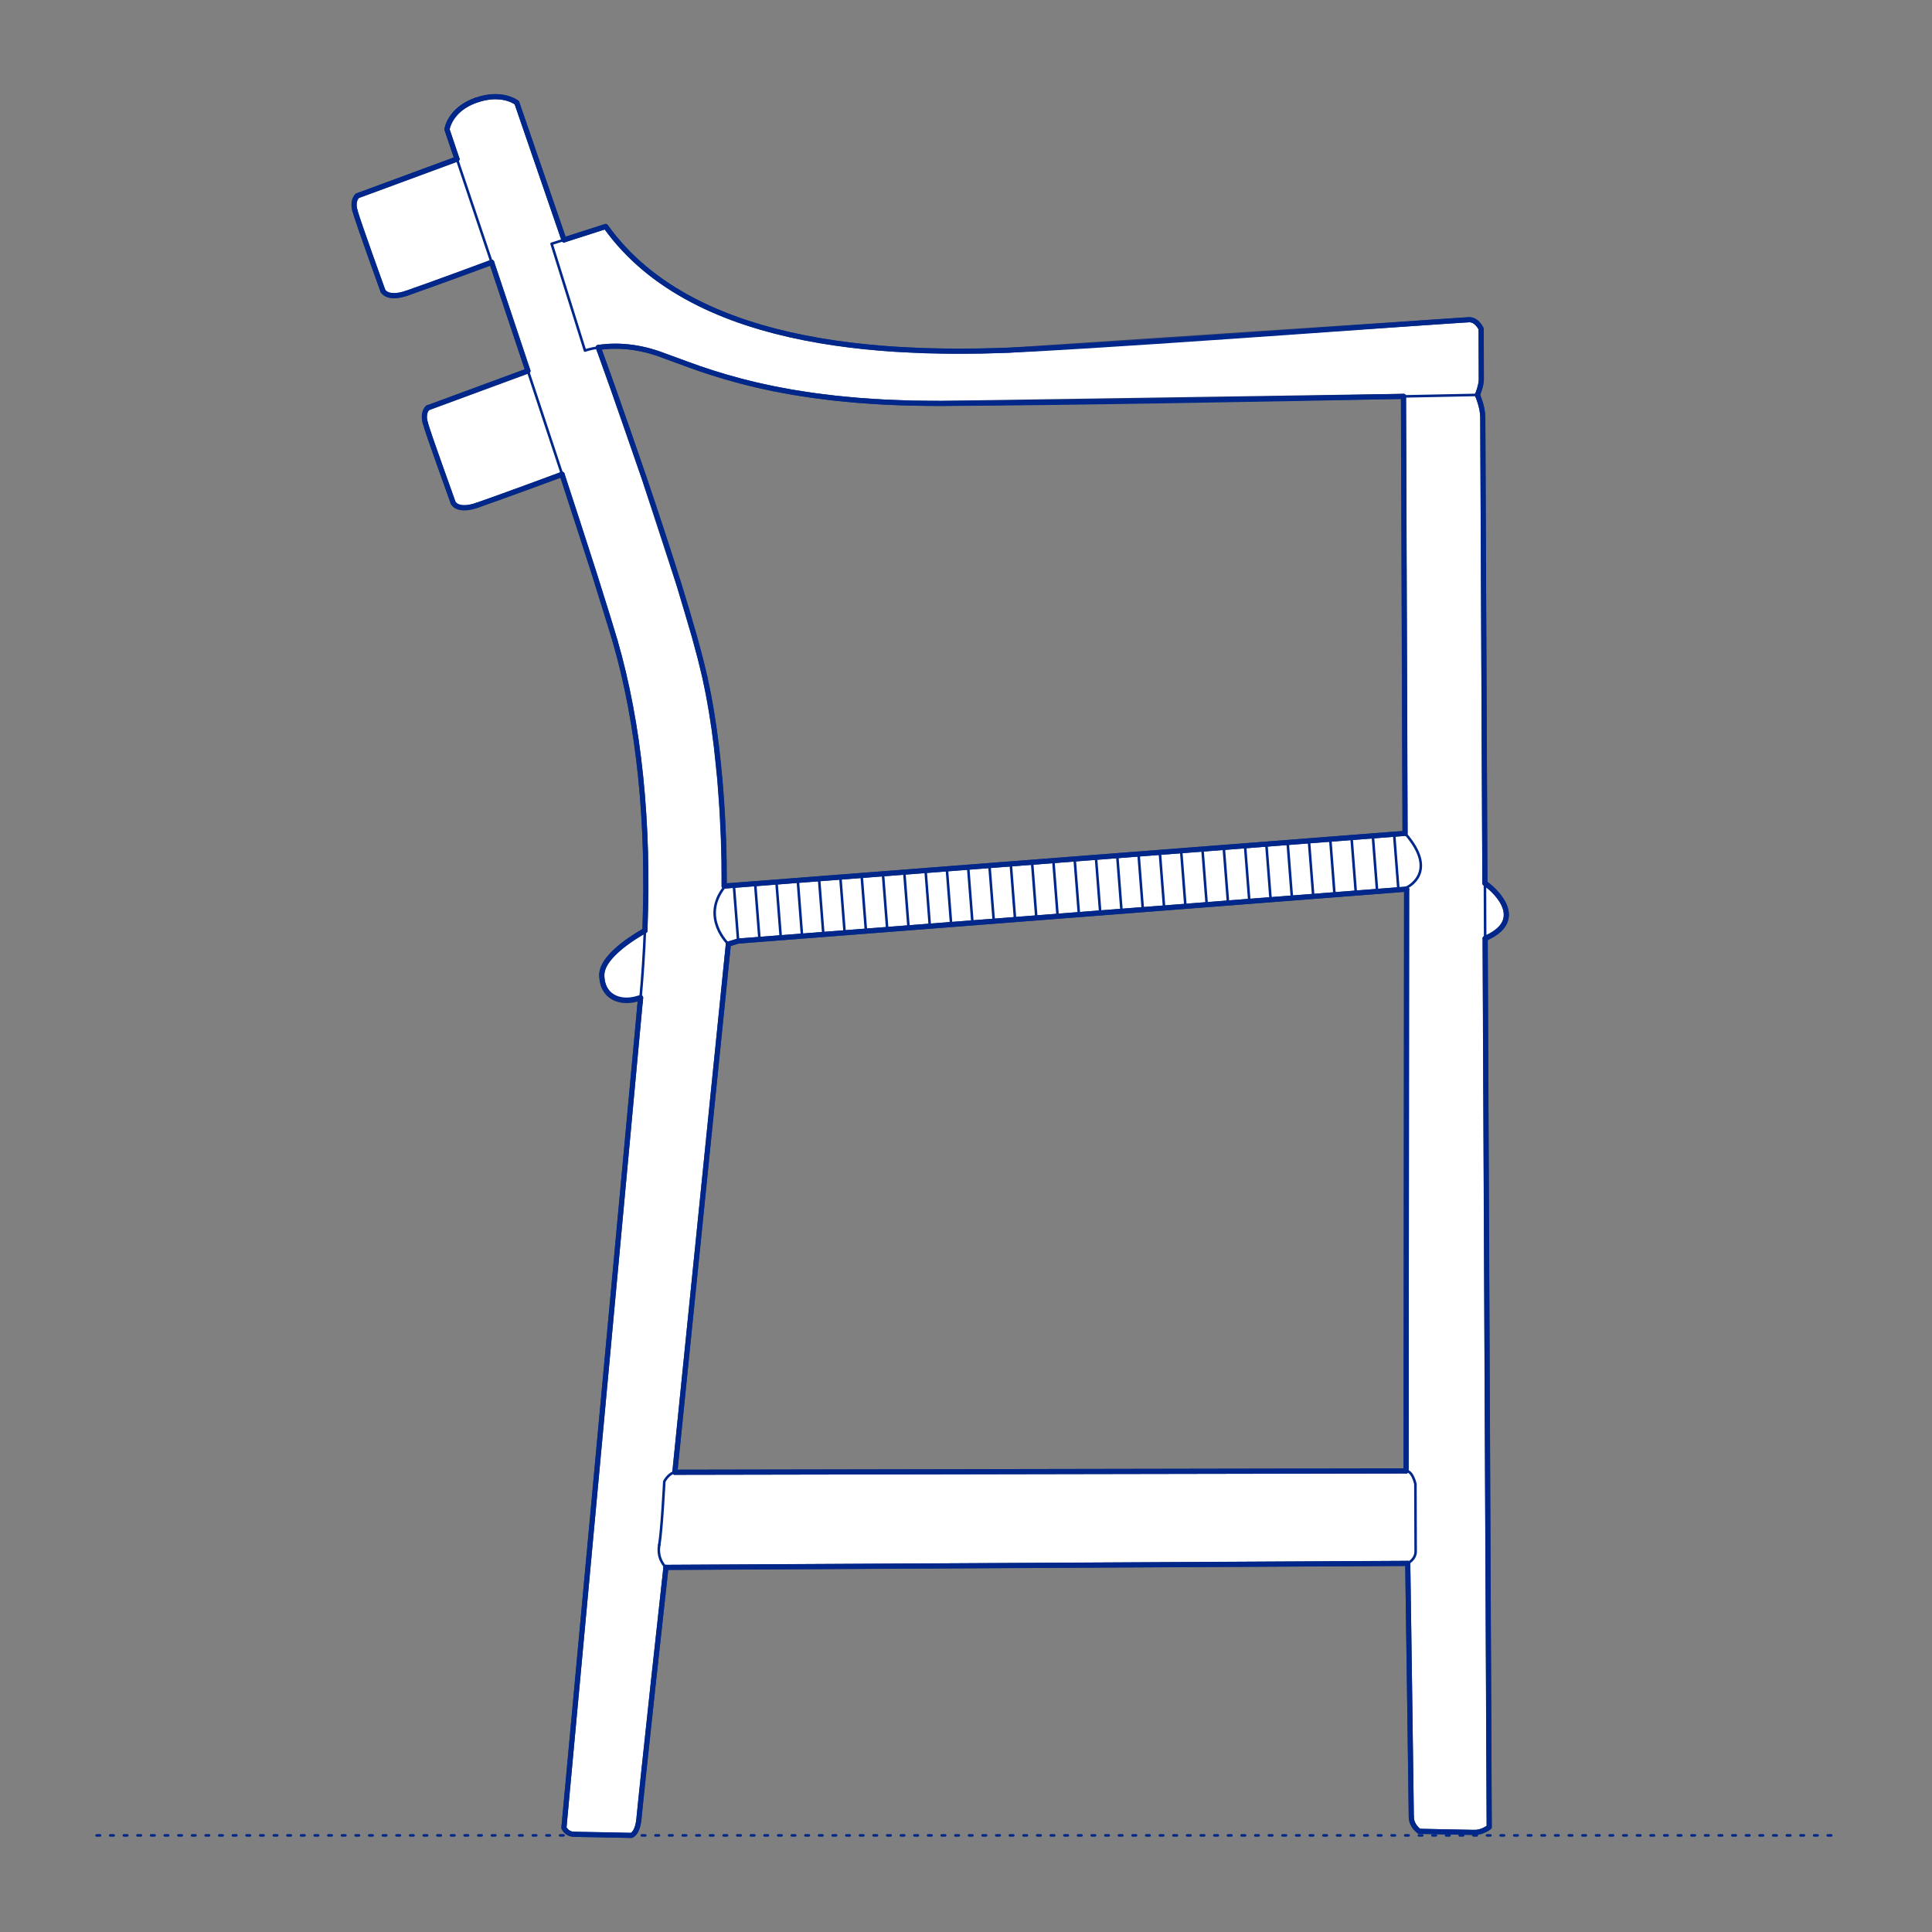 <?xml version="1.0" encoding="UTF-8"?>
<svg xmlns="http://www.w3.org/2000/svg" viewBox="0 0 566.93 566.93">
  <rect x="0" y="0" width="566.93" height="566.93" fill="#808080" stroke="none"/>
  <defs>
    <style>
      .cls-1, .cls-2 {
        stroke-width: .75px;
      }

      .cls-1, .cls-2, .cls-3 {
        fill: none;
        stroke: #002789;
      }

      .cls-1, .cls-2, .cls-3, .cls-4 {
        stroke-linecap: round;
        stroke-linejoin: round;
      }

      .cls-2 {
        stroke-dasharray: 0 0 1 3;
      }

      .cls-3, .cls-4 {
        stroke-width: 1.5px;
      }

      .cls-4 {
        fill: #fff;
        fill-rule: evenodd;
        stroke: #243775;
      }
    </style>
  </defs>
  <g id="Ground_Låst" data-name="Ground Låst">
    <g id="POLYLINE">
      <line class="cls-2" x1="28.35" y1="538.58" x2="538.58" y2="538.58"/>
    </g>
  </g>
  <g id="Blocks_Fill" data-name="Blocks$Fill">
    <g id="HATCH">
      <path class="cls-4" d="M187.84,294.16l-22.36,242.17h0s0,.02,0,.02v.03s.03.04.03.04l.02.04.03.05.03.06.04.07.04.07.05.08.06.08.06.08.07.09.07.09.08.09.04.05.04.05.05.05.05.05.05.04.05.04.05.04.06.04.06.04.06.04.06.04.06.04.06.04.07.04.07.04.07.04.07.04.07.03.08.03.08.03.08.03.08.03.08.03.09.02.09.02.09.02.09.02.09.02h.1s.1.03.1.03h.1s.1.02.1.02h.11s.11,0,.11,0l16.66.32h0s0,0,0,0h0s0,0,0,0h.01s.01,0,.01,0h.02s.02-.01.02-.01h.02s.02-.02.02-.02h.03s.03-.02.03-.02h.03s.03-.03.03-.03l.03-.02.03-.02.04-.02.04-.02.04-.03.04-.03.04-.03.04-.03.04-.04.04-.04.05-.04.05-.05.05-.05.05-.05.05-.06.05-.06.05-.06.05-.07.05-.07.05-.07.05-.08.05-.08.05-.09.05-.09.05-.09.05-.1.05-.1.05-.11.05-.11.05-.12.05-.12.05-.13.05-.13.04-.14.09-.29.08-.31.08-.33.07-.36.06-.38.06-.41.05-.43.04-.46,4.07-38.51,3.8-34.73,217.68-1.17h0s0,.01,0,.01v.04s0,.15,0,.15v.6s.04,2.28.04,2.28l.12,8.15.36,24.93.52,38.2v.13s0,.12,0,.12v.12s.02.12.02.12v.12s.03.12.03.12l.02.12.02.11.03.11.03.11.03.11.03.11.03.11.04.1.04.1.04.1.04.1.04.1.05.09.05.09.05.09.05.09.05.09.05.08.1.16.11.16.11.15.11.14.11.13.11.12.11.12.1.11.1.1.1.09.09.08.09.07.08.07.07.06.11.09.07.05.03.02h0s16.27.33,16.27.33h.11s.11,0,.11,0h.11s.11-.01.11-.01h.11s.11-.02.11-.02h.1s.1-.03.1-.03l.2-.04.2-.04.2-.05.19-.05.19-.06.18-.06.18-.06.17-.07.17-.07.16-.07.15-.07.15-.07.14-.07.13-.07.25-.14.21-.13.18-.12.14-.1.11-.08.08-.06h0s0-.01,0-.01l-1.19-260.76.63-.3.56-.28.53-.28.25-.14.24-.14.23-.14.23-.15.22-.15.21-.15.2-.15.19-.15.19-.15.18-.15.17-.15.16-.15.16-.15.15-.15.14-.15.14-.15.13-.16.12-.16.12-.16.11-.16.1-.16.1-.16.09-.16.08-.16.08-.16.07-.16.07-.16.06-.16.05-.16.05-.16.04-.16.04-.16.03-.16.03-.16.02-.16.02-.16v-.16s.02-.16.02-.16v-.16s0-.16,0-.16v-.16s-.01-.16-.01-.16v-.16s-.03-.16-.03-.16l-.02-.16-.02-.15-.03-.15-.03-.15-.04-.15-.04-.15-.04-.15-.05-.15-.05-.15-.05-.15-.05-.15-.06-.15-.12-.29-.13-.29-.14-.28-.15-.28-.16-.27-.16-.27-.17-.26-.17-.26-.18-.25-.18-.25-.18-.24-.19-.23-.37-.44-.37-.41-.36-.38-.34-.34-.32-.3-.29-.26-.25-.22-.36-.3-.1-.08-.03-.02h0s0,0,0,0h0s-1.04-.8-1.04-.8l-.62-136.7v-.29s-.02-.29-.02-.29l-.02-.29-.03-.29-.04-.29-.04-.29-.05-.29-.05-.29-.12-.56-.13-.54-.14-.52-.15-.49-.15-.45-.14-.41-.25-.67-.18-.44-.07-.16.05-.12.13-.33.18-.51.21-.64.11-.36.1-.37.1-.39.09-.39.04-.2.03-.2.03-.2.03-.2.02-.19v-.19s.02-.19.02-.19v-.09s0-.09,0-.09l-.03-8.09-.02-6.63h0s-.01-.03-.01-.03l-.04-.09-.07-.13-.1-.17-.06-.1-.07-.11-.07-.11-.08-.12-.09-.12-.09-.12-.1-.13-.11-.13-.11-.13-.12-.13-.06-.06-.06-.06-.07-.06-.07-.06-.07-.06-.07-.06-.07-.06-.07-.06-.08-.05-.08-.05-.08-.05-.08-.05-.08-.05-.08-.04-.09-.04-.09-.04-.09-.04-.09-.03-.09-.03-.09-.03-.1-.03-.1-.02h-.05s-.05-.02-.05-.02h-.05s-.05-.02-.05-.02h-.05s-.05-.01-.05-.01h-.05s-.05,0-.05,0h-.05s-.05,0-.05,0h-.05s-.05,0-.05,0h-.07s-1.33.08-1.33.08l-133.83,8.87-7.88.23-8.24.06-8.52-.16-8.71-.42-4.4-.33-4.42-.41-4.43-.5-4.42-.6-4.41-.7-4.39-.81-4.35-.92-4.31-1.04-4.25-1.17-4.18-1.3-2.06-.7-2.04-.74-2.02-.78-2-.81-1.97-.85-1.95-.89-1.92-.93-1.89-.97-1.86-1.01-1.83-1.05-1.8-1.09-1.77-1.14-1.73-1.18-1.7-1.22-1.66-1.27-1.62-1.32-1.58-1.36-1.54-1.41-1.5-1.46-1.45-1.51-1.41-1.56-1.36-1.61-1.31-1.66-1.27-1.71h0s-12.24,3.93-12.24,3.93l-13.84-40.25h0s0,0,0,0h0s0,0,0,0l-.04-.03-.06-.05-.09-.06-.11-.07-.14-.08-.16-.09-.18-.1-.21-.11-.23-.11-.25-.12-.28-.12-.3-.12-.32-.11-.35-.11-.37-.1-.39-.09-.2-.04-.21-.04-.22-.04-.22-.03-.23-.03-.23-.03-.24-.02-.24-.02-.25-.02h-.25s-.26-.02-.26-.02h-.27s-.27,0-.27,0h-.28s-.28.02-.28.02l-.29.02-.29.03-.3.03-.3.04-.31.05-.31.05-.32.06-.32.07-.33.07-.33.08-.34.09-.34.1-.35.11-.36.11-.36.12-.36.13-.35.13-.34.14-.33.14-.32.15-.31.15-.3.15-.29.16-.28.16-.27.16-.26.16-.25.17-.25.17-.24.17-.23.17-.22.17-.21.18-.21.18-.2.18-.19.18-.18.18-.18.18-.17.18-.16.18-.15.18-.15.18-.14.18-.14.18-.13.17-.12.17-.12.17-.11.17-.11.17-.1.17-.09.16-.09.16-.16.31-.14.3-.13.28-.11.27-.09.25-.08.23-.07.21-.05.19-.04.16-.03.14-.02.11v.08s-.02.06-.02.06h0s0,0,0,0l2.93,8.69-29.2,10.77h0s0,0,0,0h0s0,0,0,0h-.01s-.02.03-.02.03l-.03.02-.03.03-.04.04-.04.05-.05.06-.05.06-.05.07-.03.04-.03.04-.03.04-.03.04-.03.05-.03.05-.03.05-.03.05-.03.06-.03.06-.03.06-.03.06-.03.06-.03.07-.03.07-.02.07-.02.07-.02.08-.02.08-.02.08-.02.08-.02.09-.02.09v.09s-.03.09-.03.09v.1s-.02.1-.02.1v.1s-.01.1-.01.1v.11s0,.11,0,.11v.11s0,.11,0,.11v.12s.01.12.01.12v.12s.02.12.02.12l.02.13.02.13.02.13.03.14.03.14.03.14.04.14.09.34.13.44.36,1.13,1.04,3.09,2.79,7.97,2.64,7.39.85,2.36.24.66.06.17.02.04h0s0,.01,0,.01h0s0,0,0,0h0s0,0,0,0h0s0,.02,0,.02h0s0,.03,0,.03v.02s.02.02.02.02l.02.02.02.03.02.03.02.03.03.03.03.04.03.04.03.04.04.04.04.04.04.04.05.04.05.05.05.05.06.05.06.05.06.05.07.05.07.05.07.05.08.05.08.04.09.04.09.04.09.04.1.04.1.04.11.04.11.03.12.03.12.03.12.03.13.02.13.02.14.02.14.02h.15s.15.02.15.02h.16s.17,0,.17,0h.17s.18,0,.18,0h.18s.19-.03.19-.03l.19-.02.2-.02.21-.03.21-.03.22-.04.22-.05.23-.05.48-.12.5-.14.53-.17,14.55-5.23,7.15-2.63,2.23-.82.61-.23.16-.06.04-.02h.01s0,0,0,0h0s.2-.07.2-.07l10.63,31.85-29.39,10.84h0s0,0,0,0h0s0,0,0,0h-.01s-.02.03-.02.03l-.03.02-.03.03-.04.04-.04.05-.05.06-.05.06-.05.07-.03.04-.03.04-.03.04-.03.04-.03.05-.03.05-.03.05-.03.05-.03.06-.03.06-.03.06-.03.06-.03.06-.03.07-.03.07-.02.07-.02.07-.02.08-.02.08-.02.08-.02.08-.02.09-.02.09v.09s-.03.09-.03.09v.1s-.02.1-.02.1v.1s-.01.1-.01.1v.11s0,.11,0,.11v.11s0,.11,0,.11v.12s.01.12.01.12v.12s.02.12.02.12l.02.13.02.13.02.13.03.14.03.14.03.14.04.14.09.34.13.44,1.39,4.22,6.6,18.61h0s0,0,0,0h0s0,.02,0,.02v.02s.02.02.02.02v.02s.03.02.03.02l.02.03.02.03.02.03.02.03.03.04.03.04.03.04.04.04.04.04.04.04.05.04.05.05.05.05.06.05.06.05.06.05.07.05.07.05.07.05.08.05.08.04.09.04.09.04.09.04.1.04.1.04.11.04.11.03.12.03.12.03.12.03.13.02.13.02.14.02.14.02h.15s.15.02.15.02h.16s.17,0,.17,0h.17s.18,0,.18,0h.18s.19-.03.19-.03l.19-.02.2-.02.21-.03.21-.03.22-.04.22-.05.23-.05.48-.12.5-.14.53-.17,14.55-5.23,7.15-2.63,2.23-.82.61-.23.16-.06.04-.02h.01s0,0,0,0h0s.23-.09.23-.09l9.33,28.75,6.23,20.14,1.28,4.64,1.18,4.74,1.08,4.84.99,4.94.89,5.03.79,5.12.69,5.21.6,5.3.5,5.38.4,5.46.3,5.54.21,5.62.12,11.46-.27,11.74-.32.17h0s0,0,0,0h0s-.03.02-.03.02l-.1.06-.39.22-.61.36-.79.48-.94.59-1.04.7-1.12.79-.57.43-.58.45-.58.46-.57.48-.56.5-.55.51-.53.52-.51.54-.25.27-.24.27-.23.28-.22.28-.21.28-.2.28-.19.28-.18.29-.17.29-.16.29-.07.14-.07.14-.07.14-.06.15-.06.15-.06.15-.05.15-.05.15-.05.15-.04.15-.04.15-.04.15-.03.15-.03.15-.02.15-.02.15v.15s-.03.15-.03.15v.15s0,.15,0,.15v.29s.02.28.02.28l.02.28.03.27.03.26.04.26.05.25.05.25.06.24.07.24.07.23.08.22.08.22.09.21.1.21.1.2.11.2.11.19.12.19.12.18.13.17.13.17.14.16.14.16.15.15.15.15.16.14.16.13.17.13.17.12.18.12.18.11.18.11.19.1.19.09.2.09.2.08.2.08.21.07.21.07.21.06.21.05.22.05.22.04.22.04.23.03.23.03.23.02h.23s.23.02.23.02h.24s.24,0,.24,0h.24s.24-.02.24-.02l.24-.02.25-.03.25-.03.25-.04.25-.04.25-.05.25-.05.25-.06.25-.07.25-.07.91-.26-.13,1.42M412.61,431.63l-214.58.39h0s0-.03,0-.03v-.08s.04-.33.04-.33l.13-1.3.5-4.92,1.78-17.56,5.4-53.28,5.4-53.28,1.78-17.56.5-4.92.13-1.3.03-.33v-.08s.01-.02.01-.02h0s2.88-.89,2.88-.89l193.75-15.05,2.4-.19-.08,89.1-.05,56.35-.02,18.35v5.12s0,1.35,0,1.35v.34s0,.09,0,.09v.02s0,0,0,0M175.59,101.96l.76-.11.82-.09.87-.08.93-.06.98-.03h1.03s1.08.03,1.08.03l1.13.07,1.18.1,1.22.15,1.26.2,1.3.25,1.34.3.68.17.69.19.7.2.71.22.72.24,12.32,4.47,3.62,1.2,3.96,1.21,4.32,1.2,4.71,1.17,5.11,1.11,5.55,1.03,6,.93,6.48.81,6.99.66,7.51.49,8.06.3,8.64.08,135.56-2.06.46,128.23-3.23.25-196.58,15.21-.03-7.38-.18-6.6-.38-8.05-.66-9.12-1.02-9.82-.66-5.05-.78-5.09-.9-5.08-1.04-5.02-1.39-5.73-1.75-6.5-4.35-14.68-10.34-31.66-9.16-26.36-2.88-8.05-.79-2.2-.21-.57-.05-.15v-.04s-.02,0-.02,0h0s-.33-.91-.33-.91Z"/>
    </g>
  </g>
  <g id="Blocks_Inner" data-name="Blocks$Inner">
    <g id="POLYLINE-2" data-name="POLYLINE">
      <line class="cls-1" x1="309.09" y1="252.51" x2="310.36" y2="268.87"/>
    </g>
    <g id="POLYLINE-3" data-name="POLYLINE">
      <line class="cls-1" x1="302.85" y1="253" x2="304.11" y2="269.35"/>
    </g>
    <g id="POLYLINE-4" data-name="POLYLINE">
      <line class="cls-1" x1="296.6" y1="253.49" x2="297.87" y2="269.84"/>
    </g>
    <g id="POLYLINE-5" data-name="POLYLINE">
      <line class="cls-1" x1="290.34" y1="253.97" x2="291.62" y2="270.32"/>
    </g>
    <g id="POLYLINE-6" data-name="POLYLINE">
      <line class="cls-1" x1="284.09" y1="254.46" x2="285.36" y2="270.81"/>
    </g>
    <g id="POLYLINE-7" data-name="POLYLINE">
      <line class="cls-1" x1="277.84" y1="254.94" x2="279.11" y2="271.29"/>
    </g>
    <g id="POLYLINE-8" data-name="POLYLINE">
      <line class="cls-1" x1="271.6" y1="255.43" x2="272.86" y2="271.78"/>
    </g>
    <g id="POLYLINE-9" data-name="POLYLINE">
      <line class="cls-1" x1="265.35" y1="255.91" x2="266.61" y2="272.27"/>
    </g>
    <g id="POLYLINE-10" data-name="POLYLINE">
      <line class="cls-1" x1="259.09" y1="256.4" x2="260.36" y2="272.75"/>
    </g>
    <g id="POLYLINE-11" data-name="POLYLINE">
      <line class="cls-1" x1="252.84" y1="256.88" x2="254.11" y2="273.24"/>
    </g>
    <g id="POLYLINE-12" data-name="POLYLINE">
      <line class="cls-1" x1="246.59" y1="257.37" x2="247.86" y2="273.72"/>
    </g>
    <g id="POLYLINE-13" data-name="POLYLINE">
      <line class="cls-1" x1="240.34" y1="257.86" x2="241.61" y2="274.21"/>
    </g>
    <g id="POLYLINE-14" data-name="POLYLINE">
      <line class="cls-1" x1="234.1" y1="258.34" x2="235.36" y2="274.69"/>
    </g>
    <g id="POLYLINE-15" data-name="POLYLINE">
      <line class="cls-1" x1="227.84" y1="258.83" x2="229.12" y2="275.18"/>
    </g>
    <g id="POLYLINE-16" data-name="POLYLINE">
      <line class="cls-1" x1="221.59" y1="259.31" x2="222.87" y2="275.66"/>
    </g>
    <g id="POLYLINE-17" data-name="POLYLINE">
      <line class="cls-1" x1="215.34" y1="259.8" x2="216.61" y2="276.15"/>
    </g>
    <g id="POLYLINE-18" data-name="POLYLINE">
      <line class="cls-1" x1="315.34" y1="252.03" x2="316.61" y2="268.38"/>
    </g>
    <g id="POLYLINE-19" data-name="POLYLINE">
      <line class="cls-1" x1="321.59" y1="251.54" x2="322.86" y2="267.89"/>
    </g>
    <g id="POLYLINE-20" data-name="POLYLINE">
      <line class="cls-1" x1="327.84" y1="251.06" x2="329.11" y2="267.41"/>
    </g>
    <g id="POLYLINE-21" data-name="POLYLINE">
      <line class="cls-1" x1="334.09" y1="250.57" x2="335.36" y2="266.92"/>
    </g>
    <g id="POLYLINE-22" data-name="POLYLINE">
      <line class="cls-1" x1="340.34" y1="250.09" x2="341.61" y2="266.44"/>
    </g>
    <g id="POLYLINE-23" data-name="POLYLINE">
      <line class="cls-1" x1="346.59" y1="249.6" x2="347.86" y2="265.95"/>
    </g>
    <g id="POLYLINE-24" data-name="POLYLINE">
      <line class="cls-1" x1="352.84" y1="249.12" x2="354.11" y2="265.47"/>
    </g>
    <g id="POLYLINE-25" data-name="POLYLINE">
      <line class="cls-1" x1="359.09" y1="248.63" x2="360.36" y2="264.98"/>
    </g>
    <g id="POLYLINE-26" data-name="POLYLINE">
      <line class="cls-1" x1="365.34" y1="248.15" x2="366.61" y2="264.5"/>
    </g>
    <g id="POLYLINE-27" data-name="POLYLINE">
      <line class="cls-1" x1="371.59" y1="247.66" x2="372.86" y2="264.01"/>
    </g>
    <g id="POLYLINE-28" data-name="POLYLINE">
      <line class="cls-1" x1="377.84" y1="247.17" x2="379.11" y2="263.52"/>
    </g>
    <g id="POLYLINE-29" data-name="POLYLINE">
      <line class="cls-1" x1="384.09" y1="246.69" x2="385.37" y2="263.04"/>
    </g>
    <g id="POLYLINE-30" data-name="POLYLINE">
      <line class="cls-1" x1="390.35" y1="246.2" x2="391.61" y2="262.56"/>
    </g>
    <g id="POLYLINE-31" data-name="POLYLINE">
      <line class="cls-1" x1="396.59" y1="245.72" x2="397.86" y2="262.07"/>
    </g>
    <g id="POLYLINE-32" data-name="POLYLINE">
      <line class="cls-1" x1="402.84" y1="245.23" x2="404.11" y2="261.58"/>
    </g>
    <g id="POLYLINE-33" data-name="POLYLINE">
      <line class="cls-1" x1="409.09" y1="244.75" x2="410.36" y2="261.1"/>
    </g>
    <g id="SPLINE">
      <path class="cls-1" d="M435.74,259.16c.02,5.34.05,10.74.07,16.2"/>
    </g>
    <g id="SPLINE-2" data-name="SPLINE">
      <path class="cls-1" d="M413.1,458.75s2.32-1.17,2.31-3.49-.07-19.75-.07-19.75c0,0-.79-3.87-2.73-3.86"/>
    </g>
    <g id="SPLINE-3" data-name="SPLINE">
      <path class="cls-1" d="M412.76,260.91v-.48s9.67-4.3-.44-15.88"/>
    </g>
    <g id="SPLINE-4" data-name="SPLINE">
      <path class="cls-1" d="M134.07,46.64c2.36,7.01,5.98,17.75,10.19,30.31"/>
    </g>
    <g id="SPLINE-5" data-name="SPLINE">
      <path class="cls-1" d="M154.9,108.8c3.38,10.18,6.81,20.54,10.04,30.37"/>
    </g>
    <g id="SPLINE-6" data-name="SPLINE">
      <path class="cls-1" d="M189.25,273.07c-.25,6.45-.68,13.01-1.28,19.67"/>
    </g>
    <g id="SPLINE-7" data-name="SPLINE">
      <path class="cls-1" d="M195.41,459.92s-2.72-2.32-1.96-6.58"/>
    </g>
    <g id="SPLINE-8" data-name="SPLINE">
      <path class="cls-1" d="M193.45,453.34c.76-4.26,1.48-18.6,1.48-18.6,0,0,1.16-2.33,3.09-2.72"/>
    </g>
    <g id="SPLINE-9" data-name="SPLINE">
      <path class="cls-1" d="M213.73,277.03s-8.16-7.72-1.22-16.65"/>
    </g>
    <g id="SPLINE-10" data-name="SPLINE">
      <path class="cls-1" d="M212.51,260.38s0-.12,0-.36"/>
    </g>
    <g id="SPLINE-11" data-name="SPLINE">
      <path class="cls-1" d="M165.48,70.38l-3.62,1.16,9.8,31.34s1.43-.54,3.93-.92"/>
    </g>
    <g id="SPLINE-12" data-name="SPLINE">
      <path class="cls-1" d="M411.86,116.32c13.23-.26,21.69-.44,21.69-.44"/>
    </g>
  </g>
  <g id="Blocks_Outline" data-name="Blocks$Outline">
    <g id="SPLINE-13" data-name="SPLINE">
      <path class="cls-3" d="M187.84,294.16c-3.73,39.91-22.36,242.17-22.36,242.17,0,0,.78,1.94,3.1,1.93"/>
    </g>
    <g id="SPLINE-14" data-name="SPLINE">
      <path class="cls-3" d="M168.58,538.26c2.32,0,16.66.32,16.66.32,0,0,1.94-.39,2.31-5.43.37-5.04,7.87-73.24,7.87-73.24"/>
    </g>
    <g id="POLYLINE-34" data-name="POLYLINE">
      <line class="cls-3" x1="195.41" y1="459.92" x2="413.1" y2="458.75"/>
    </g>
    <g id="SPLINE-15" data-name="SPLINE">
      <path class="cls-3" d="M413.1,458.75s1.03,71.65,1.04,74.36"/>
    </g>
    <g id="SPLINE-16" data-name="SPLINE">
      <path class="cls-3" d="M414.14,533.11c0,2.71,2.34,4.26,2.34,4.26,0,0,13.94.33,16.27.33"/>
    </g>
    <g id="SPLINE-17" data-name="SPLINE">
      <path class="cls-3" d="M432.75,537.69c2.33,0,4.26-1.56,4.26-1.56,0,0-.65-142.93-1.19-260.77"/>
    </g>
    <g id="LINE">
      <line class="cls-3" x1="435.82" y1="275.36" x2="436.45" y2="275.06"/>
    </g>
    <g id="SPLINE-18" data-name="SPLINE">
      <path class="cls-3" d="M436.45,275.06c12.37-5.86.33-15.11.33-15.11"/>
    </g>
    <g id="LINE-2" data-name="LINE">
      <line class="cls-3" x1="436.78" y1="259.95" x2="435.74" y2="259.16"/>
    </g>
    <g id="SPLINE-19" data-name="SPLINE">
      <path class="cls-3" d="M435.74,259.16c-.34-74.67-.62-135.52-.62-136.7-.01-3.1-1.57-6.58-1.57-6.58"/>
    </g>
    <g id="SPLINE-20" data-name="SPLINE">
      <path class="cls-3" d="M433.55,115.88s1.15-2.72,1.14-4.65c0-1.94-.05-14.72-.05-14.72,0,0-1.17-2.71-3.5-2.7s-89.45,6.52-127.79,8.6c-38.34,2.07-99.15,1.13-125.63-35.96,0,0-7.56,2.43-12.24,3.93"/>
    </g>
    <g id="LINE-3" data-name="LINE">
      <line class="cls-3" x1="165.48" y1="70.38" x2="151.64" y2="30.13"/>
    </g>
    <g id="SPLINE-21" data-name="SPLINE">
      <path class="cls-3" d="M151.64,30.13s-4.27-3.47-12.01-.73"/>
    </g>
    <g id="SPLINE-22" data-name="SPLINE">
      <path class="cls-3" d="M139.63,29.4c-7.74,2.74-8.49,8.55-8.49,8.55,0,0,1.08,3.2,2.93,8.69"/>
    </g>
    <g id="LINE-4" data-name="LINE">
      <line class="cls-3" x1="134.07" y1="46.64" x2="104.87" y2="57.41"/>
    </g>
    <g id="SPLINE-23" data-name="SPLINE">
      <path class="cls-3" d="M104.87,57.41s-1.55,1.17-.76,4.26"/>
    </g>
    <g id="SPLINE-24" data-name="SPLINE">
      <path class="cls-3" d="M104.11,61.68c.79,3.1,8.22,23.6,8.22,23.6"/>
    </g>
    <g id="SPLINE-25" data-name="SPLINE">
      <path class="cls-3" d="M112.33,85.27s1.17,2.71,6.98.75"/>
    </g>
    <g id="SPLINE-26" data-name="SPLINE">
      <path class="cls-3" d="M119.31,86.02c5.8-1.96,24.76-9,24.76-9"/>
    </g>
    <g id="LINE-5" data-name="LINE">
      <line class="cls-3" x1="144.06" y1="77.03" x2="144.26" y2="76.95"/>
    </g>
    <g id="SPLINE-27" data-name="SPLINE">
      <path class="cls-3" d="M144.26,76.95c3.29,9.81,6.93,20.73,10.63,31.85"/>
    </g>
    <g id="LINE-6" data-name="LINE">
      <line class="cls-3" x1="154.9" y1="108.8" x2="125.51" y2="119.64"/>
    </g>
    <g id="SPLINE-28" data-name="SPLINE">
      <path class="cls-3" d="M125.51,119.64s-1.55,1.17-.76,4.26"/>
    </g>
    <g id="SPLINE-29" data-name="SPLINE">
      <path class="cls-3" d="M124.75,123.9c.79,3.1,8.22,23.6,8.22,23.6,0,0,1.17,2.71,6.98.75"/>
    </g>
    <g id="SPLINE-30" data-name="SPLINE">
      <path class="cls-3" d="M139.94,148.25c5.8-1.96,24.76-9,24.76-9"/>
    </g>
    <g id="LINE-7" data-name="LINE">
      <line class="cls-3" x1="164.7" y1="139.25" x2="164.93" y2="139.17"/>
    </g>
    <g id="SPLINE-31" data-name="SPLINE">
      <path class="cls-3" d="M164.93,139.17c6.86,20.91,12.82,39.45,15.56,48.89"/>
    </g>
    <g id="SPLINE-32" data-name="SPLINE">
      <path class="cls-3" d="M180.49,188.06c7.08,24.46,10.01,53.36,8.76,85.01"/>
    </g>
    <g id="LINE-8" data-name="LINE">
      <line class="cls-3" x1="189.25" y1="273.07" x2="188.93" y2="273.25"/>
    </g>
    <g id="SPLINE-33" data-name="SPLINE">
      <path class="cls-3" d="M188.93,273.25s-12.37,6.63-12.35,12.83"/>
    </g>
    <g id="SPLINE-34" data-name="SPLINE">
      <path class="cls-3" d="M176.58,286.07c.02,6.2,5.07,8.5,10.48,6.93"/>
    </g>
    <g id="LINE-9" data-name="LINE">
      <line class="cls-3" x1="187.07" y1="293.01" x2="187.97" y2="292.74"/>
    </g>
    <g id="SPLINE-35" data-name="SPLINE">
      <path class="cls-3" d="M187.97,292.74c-.04.47-.09.95-.13,1.42"/>
    </g>
    <g id="POLYLINE-35" data-name="POLYLINE">
      <line class="cls-3" x1="412.61" y1="431.63" x2="198.03" y2="432.02"/>
    </g>
    <g id="SPLINE-36" data-name="SPLINE">
      <line class="cls-3" x1="198.03" y1="432.02" x2="213.73" y2="277.03"/>
    </g>
    <g id="POLYLINE-36" data-name="POLYLINE">
      <polyline class="cls-3" points="213.73 277.03 216.61 276.15 410.36 261.1 412.76 260.91"/>
    </g>
    <g id="SPLINE-37" data-name="SPLINE">
      <path class="cls-3" d="M412.76,260.91c0,9.96-.15,170.72-.15,170.72"/>
    </g>
    <g id="SPLINE-38" data-name="SPLINE">
      <path class="cls-3" d="M175.59,101.96c3.89-.59,10.37-.8,18.15,2,12.8,4.6,34.91,14.59,82.56,14.42,34.41-.12,101.15-1.38,135.56-2.06"/>
    </g>
    <g id="POLYLINE-37" data-name="POLYLINE">
      <polyline class="cls-3" points="411.86 116.32 412.32 244.55 409.1 244.8 215.34 259.8 212.52 260.02"/>
    </g>
    <g id="SPLINE-39" data-name="SPLINE">
      <path class="cls-3" d="M212.52,260.02c.05-3.68.26-34.67-5.65-61.2"/>
    </g>
    <g id="SPLINE-40" data-name="SPLINE">
      <path class="cls-3" d="M206.87,198.81c-6.3-28.25-30.95-95.95-30.95-95.95"/>
    </g>
    <g id="POLYLINE-38" data-name="POLYLINE">
      <line class="cls-3" x1="175.92" y1="102.86" x2="175.59" y2="101.96"/>
    </g>
  </g>
</svg>